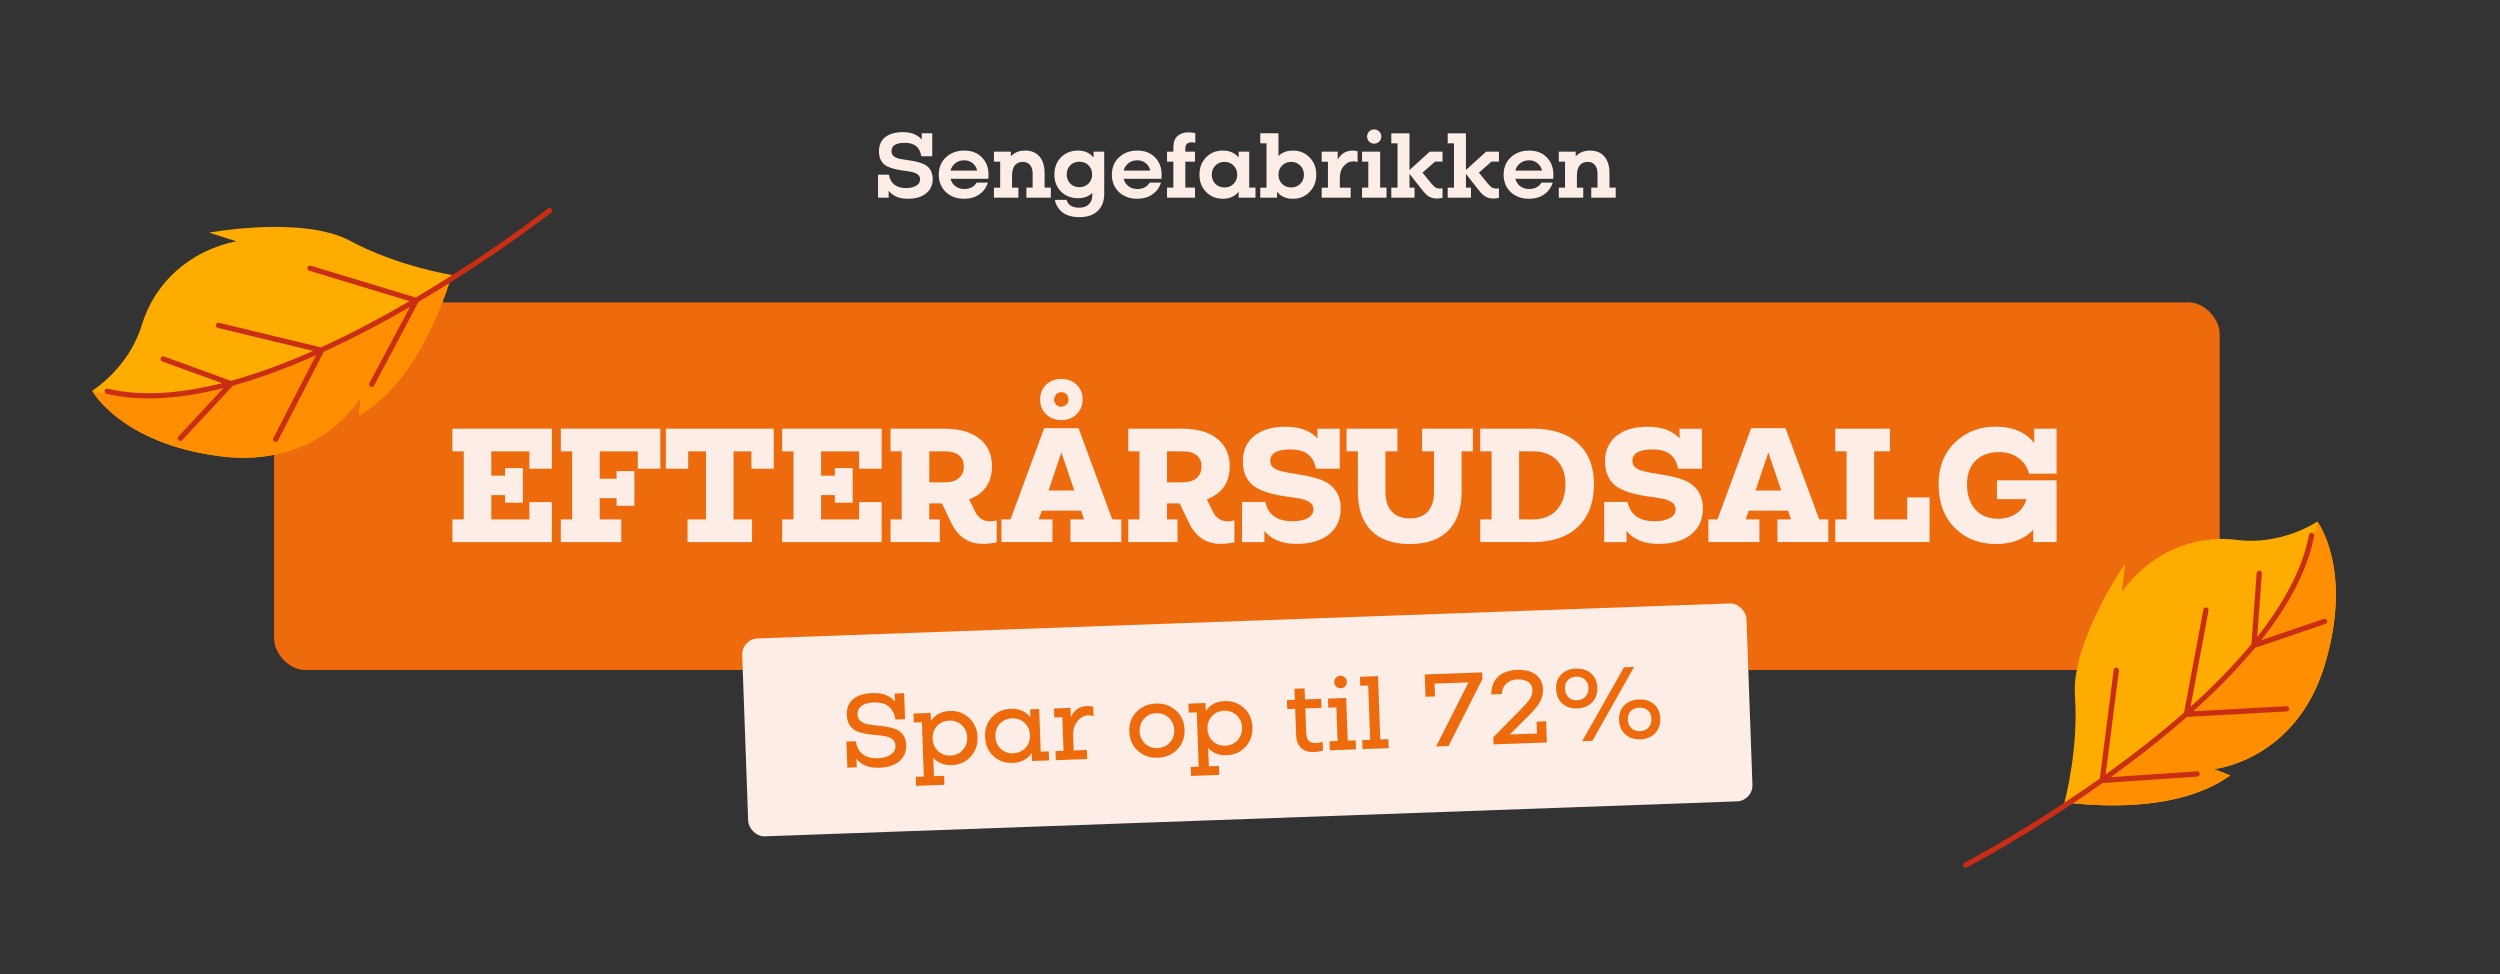 <svg viewBox="0 0 1743.42 679.27" version="1.1" xmlns="http://www.w3.org/2000/svg">
  
  <rect x="0" y="0" width="1743.42" height="679.27" fill="#333333" stroke="none"/>
  
  <defs>
    <style>
      .st0 {
        fill: #ed6b0c;
      }

      .st1 {
        fill: #fcede7;
      }

      .st2 {
        fill: #ff8e00;
      }

      .st3 {
        fill: #c92e15;
      }

      .st4 {
        fill: #ffac00;
      }
    </style>
  </defs>
  <g id="World_Sleep_Day">
    <rect ry="21.87" rx="21.87" height="256.36" width="1356.76" y="210.88" x="191.16" class="st0"></rect>
    <g>
      <path d="M384.88,298.94v27.91h-15.71v-12.09h-26.55v16.95h9.6v-5.31h12.43v24.18h-12.43v-5.31h-9.6v16.95h26.55v-12.09h15.71v27.91h-69.38v-15.82h7.91v-47.46h-7.91v-15.82h69.38Z" class="st1"></path>
      <path d="M460.48,298.94v27.91h-15.71v-12.09h-26.55v19.1h11.75v-5.31h12.43v24.18h-12.43v-5.31h-11.75v14.8h15.03v15.82h-42.15v-15.82h7.91v-47.46h-7.91v-15.82h69.38Z" class="st1"></path>
      <path d="M539.58,298.94v27.91h-15.59v-12.09h-12.43v47.46h12.88v15.82h-44.97v-15.82h12.88v-47.46h-12.43v12.09h-15.59v-27.91h75.26Z" class="st1"></path>
      <path d="M614.84,298.94v27.91h-15.71v-12.09h-26.55v16.95h9.6v-5.31h12.43v24.18h-12.43v-5.31h-9.6v16.95h26.55v-12.09h15.71v27.91h-69.38v-15.82h7.91v-47.46h-7.91v-15.82h69.38Z" class="st1"></path>
      <path d="M690.43,363.57c1.36,0,2.9-.23,4.63-.68v15.26c-3.32.75-6.52,1.13-9.61,1.13-9.94,0-17.29-4.86-22.04-14.58l-6.55-13.67h-8.81v11.19h7.34v15.82h-34.35v-15.82h7.8v-47.46h-7.8v-15.82h37.52c10.47,0,18.63,2.32,24.46,6.95,5.84,4.63,8.76,11.06,8.76,19.27,0,11.3-5.31,18.98-15.93,23.05l3.84,7.91c2.33,4.97,5.91,7.46,10.73,7.46ZM648.06,314.76v21.58h10.85c4.22,0,7.48-.98,9.77-2.94,2.3-1.96,3.45-4.67,3.45-8.14s-1.13-5.89-3.39-7.74c-2.26-1.85-5.54-2.77-9.83-2.77h-10.85Z" class="st1"></path>
      <path d="M775.64,362.22h6.33v15.82h-35.48v-15.82h9.49l-2.03-6.1h-27.46l-2.15,6.1h9.61v15.82h-35.6v-15.82h6.33l23.5-63.62h23.96l23.5,63.62ZM750.78,288.88c-2.79,2.71-6.33,4.07-10.62,4.07s-7.84-1.36-10.62-4.07c-2.79-2.71-4.18-6.14-4.18-10.28s1.39-7.66,4.18-10.34c2.79-2.67,6.33-4.01,10.62-4.01s7.83,1.34,10.62,4.01c2.79,2.67,4.18,6.12,4.18,10.34s-1.4,7.57-4.18,10.28ZM731.23,342.1h17.97l-9.04-26.55-8.93,26.55ZM740.16,273.51c-2.19,0-3.71,1.04-4.58,3.11-.87,2.07-.55,3.94.96,5.59,1.66,1.51,3.5,1.83,5.54.96,2.03-.87,3.05-2.39,3.05-4.58,0-1.43-.47-2.64-1.41-3.62-.94-.98-2.13-1.47-3.56-1.47Z" class="st1"></path>
      <path d="M856.21,363.57c1.36,0,2.9-.23,4.63-.68v15.26c-3.32.75-6.52,1.13-9.61,1.13-9.94,0-17.29-4.86-22.04-14.58l-6.55-13.67h-8.81v11.19h7.34v15.82h-34.35v-15.82h7.8v-47.46h-7.8v-15.82h37.52c10.47,0,18.63,2.32,24.46,6.95,5.84,4.63,8.76,11.06,8.76,19.27,0,11.3-5.31,18.98-15.93,23.05l3.84,7.91c2.33,4.97,5.91,7.46,10.73,7.46ZM813.83,314.76v21.58h10.85c4.22,0,7.48-.98,9.77-2.94,2.3-1.96,3.45-4.67,3.45-8.14s-1.13-5.89-3.39-7.74c-2.26-1.85-5.54-2.77-9.83-2.77h-10.85Z" class="st1"></path>
      <path d="M885.81,321.54c0,1.66.57,3.03,1.7,4.12,1.13,1.09,2.79,1.96,4.97,2.6,2.18.64,4.39,1.15,6.61,1.53,2.22.38,4.97.83,8.25,1.36,3.28.53,6.01,1.09,8.19,1.7,12.96,2.94,19.44,10.17,19.44,21.7,0,7.61-2.71,13.64-8.14,18.08-5.42,4.45-13.03,6.67-22.83,6.67s-17.37-3.01-22.26-9.04v7.8h-15.59v-28.02h16.27c1.96,8.97,8.21,13.45,18.76,13.45,4.59,0,8.21-.73,10.85-2.2,2.64-1.47,3.96-3.56,3.96-6.27,0-1.96-.9-3.54-2.71-4.75-1.81-1.21-4.16-2.07-7.06-2.6-2.9-.53-6.1-1.02-9.6-1.47s-7.01-1.15-10.51-2.09c-3.5-.94-6.71-2.18-9.6-3.73-2.9-1.54-5.25-3.88-7.06-7.01-1.81-3.12-2.71-6.95-2.71-11.47,0-7.68,2.64-13.65,7.91-17.91,5.27-4.25,12.54-6.38,21.81-6.38,9.94,0,17.36,2.71,22.26,8.14v-6.78h15.59v27.91h-16.61c-.9-4.59-2.79-7.98-5.65-10.17-2.86-2.18-6.97-3.28-12.32-3.28-9.27,0-13.9,2.71-13.9,8.14Z" class="st1"></path>
      <path d="M1027.18,298.94v15.82h-7.91v28.14c0,11.83-3.09,20.87-9.27,27.12-6.18,6.25-15.14,9.38-26.89,9.38s-20.72-3.13-26.89-9.38c-6.18-6.25-9.27-15.29-9.27-27.12v-28.14h-7.91v-15.82h35.48v15.82h-8.36v28.14c0,6.03,1.47,10.64,4.41,13.84,2.94,3.2,7.12,4.8,12.54,4.8s9.7-1.6,12.6-4.8c2.9-3.2,4.35-7.81,4.35-13.84v-28.14h-8.36v-15.82h35.48Z" class="st1"></path>
      <path d="M1068.87,298.94c13.56,0,24.07,3.39,31.53,10.17s11.19,16.27,11.19,28.48c0,12.81-3.73,22.75-11.19,29.83-7.46,7.08-17.97,10.62-31.53,10.62h-36.61v-15.82h7.91v-47.46h-7.91v-15.82h36.61ZM1068.87,362.22c7.16,0,12.75-2.22,16.78-6.67,4.03-4.44,6.05-10.43,6.05-17.97,0-7.01-2.02-12.56-6.05-16.67-4.03-4.11-9.62-6.16-16.78-6.16h-9.49v47.46h9.49Z" class="st1"></path>
      <path d="M1138.37,321.54c0,1.66.57,3.03,1.7,4.12,1.13,1.09,2.79,1.96,4.97,2.6,2.18.64,4.39,1.15,6.61,1.53,2.22.38,4.97.83,8.25,1.36,3.28.53,6.01,1.09,8.19,1.7,12.96,2.94,19.44,10.17,19.44,21.7,0,7.61-2.71,13.64-8.14,18.08-5.42,4.45-13.03,6.67-22.83,6.67s-17.37-3.01-22.26-9.04v7.8h-15.59v-28.02h16.27c1.96,8.97,8.21,13.45,18.76,13.45,4.59,0,8.21-.73,10.85-2.2,2.64-1.47,3.96-3.56,3.96-6.27,0-1.96-.9-3.54-2.71-4.75-1.81-1.21-4.16-2.07-7.06-2.6-2.9-.53-6.1-1.02-9.6-1.47s-7.01-1.15-10.51-2.09c-3.5-.94-6.71-2.18-9.6-3.73-2.9-1.54-5.25-3.88-7.06-7.01-1.81-3.12-2.71-6.95-2.71-11.47,0-7.68,2.64-13.65,7.91-17.91,5.27-4.25,12.54-6.38,21.81-6.38,9.94,0,17.36,2.71,22.26,8.14v-6.78h15.59v27.91h-16.61c-.9-4.59-2.79-7.98-5.65-10.17-2.86-2.18-6.97-3.28-12.32-3.28-9.27,0-13.9,2.71-13.9,8.14Z" class="st1"></path>
      <path d="M1268.66,362.22h6.33v15.82h-35.48v-15.82h9.49l-2.03-6.1h-27.46l-2.15,6.1h9.61v15.82h-35.6v-15.82h6.33l23.5-63.62h23.96l23.5,63.62ZM1224.25,342.1h17.97l-9.04-26.55-8.93,26.55Z" class="st1"></path>
      <path d="M1330.02,346.85h15.59v31.19h-65.77v-15.82h7.91v-47.46h-7.91v-15.82h38.19v15.82h-11.07v47.46h23.05v-15.37Z" class="st1"></path>
      <path d="M1394.09,315.32c-7.01,0-12.49,2-16.44,5.99-3.96,3.99-5.93,9.49-5.93,16.5s1.94,13.13,5.82,17.46c3.88,4.33,9.1,6.5,15.65,6.5,5.05,0,9.34-1.2,12.88-3.62,3.54-2.41,5.91-5.76,7.12-10.06h-20.57v-13.11h41.58v43.05h-16.27v-8.59c-6.18,6.63-14.84,9.94-25.99,9.94-11.75,0-21.36-3.77-28.82-11.3-7.46-7.53-11.19-17.63-11.19-30.28-.08-12.05,3.77-21.83,11.53-29.32,7.76-7.5,17.4-11.13,28.93-10.91,11.3,0,20.04,3.77,26.22,11.3v-9.94h15.59v31.41h-19.21c-1.21-4.67-3.71-8.36-7.51-11.07-3.8-2.71-8.27-4.03-13.39-3.96Z" class="st1"></path>
    </g>
    <g>
      <path d="M315.11,191.77c-1.44,3.59-20.16,72.27-64.51,97.82l.72-12.2s-28.63,49.73-97.88,40.77c-69.25-8.97-89.13-45.64-89.13-45.64,0,0,25.4-15.65,34.52-45.72,9.11-30.07,33.65-51.89,65.87-58.56l-18.87-6.01s65.22-12.08,98.45,5.79c33.23,17.87,70.83,23.75,70.83,23.75Z" class="st4"></path>
      <path d="M64.3,272.52s19.88,36.67,89.13,45.64c69.25,8.97,97.88-40.77,97.88-40.77l-.72,12.2c44.35-25.55,63.07-94.23,64.51-97.82-158.8,107.91-250.81,80.75-250.81,80.75Z" class="st2"></path>
      <path d="M74.31,274.61c24.42,5.79,52.47,3.39,81.51-3.95l-31.45,33.77c-.69.74-.65,1.9.09,2.59.74.69,1.9.65,2.59-.09l35.42-38.03c19.23-5.33,38.8-12.7,57.95-21.2l-29.82,57.84c-.47.9-.11,2.01.79,2.47.9.46,2,.11,2.47-.79l31.93-61.94c20.96-9.57,41.32-20.39,60.09-31.26l-28.29,53.2c-.48.89-.14,2,.76,2.48.89.47,2,.14,2.48-.76l31.07-58.44c52.84-31.17,91.62-61.55,92.48-62.23.79-.63.93-1.78.3-2.58-.34-.43-.83-.66-1.33-.69-.43-.03-.88.1-1.25.39-.86.68-39.58,31.03-92.2,62.09l-73.14-22.18c-.14-.04-.29-.07-.43-.08-.83-.05-1.61.47-1.86,1.3-.29.97.25,1.99,1.22,2.29l69.9,21.2c-19.25,11.21-40.21,22.41-61.79,32.24l-71.01-17.12c-.11-.03-.22-.04-.33-.05-.87-.05-1.67.52-1.89,1.4-.24.98.37,1.97,1.35,2.21l66.41,16.01c-18.95,8.39-38.28,15.64-57.25,20.86l-46.67-16.93c-.17-.06-.35-.1-.52-.11-.79-.05-1.55.42-1.83,1.2-.34.95.15,2,1.1,2.35l41.69,15.13c-28.44,7.17-55.87,9.5-79.72,3.84-.97-.24-1.97.37-2.21,1.36-.23.99.38,1.97,1.36,2.21Z" class="st3"></path>
    </g>
    <g>
      <path d="M1439.67,559.54c3.86.16,74.19,11.18,115.65-18.83l-11.42-4.34s57.1-5.77,77.26-72.63c20.16-66.86-5.16-100-5.16-100,0,0-24.67,16.78-55.84,12.78-31.16-3.99-61.12,9.47-80.39,36.14l2.24-19.67s-37.72,54.57-35.01,92.2c2.7,37.63-7.32,74.35-7.32,74.35Z" class="st4"></path>
      <path d="M1615.99,363.74s25.32,33.15,5.16,100c-20.16,66.86-77.26,72.63-77.26,72.63l11.42,4.34c-41.46,30.01-111.79,18.99-115.65,18.83,163.45-100.73,176.32-195.79,176.32-195.79Z" class="st2"></path>
      <path d="M1613.8,373.73c-4.71,24.65-18.38,49.27-36.96,72.76l43.69-14.88c.96-.33,2,.18,2.33,1.14.33.96-.19,2-1.14,2.32l-49.2,16.75c-12.73,15.37-27.46,30.2-43.06,44.2l64.98-3.54c1.01-.06,1.88.72,1.93,1.73.05,1.01-.72,1.87-1.73,1.93l-69.58,3.79c-17.31,15.21-35.52,29.35-53.11,42.03l60.12-4.04c1.01-.07,1.88.7,1.95,1.71.07,1-.69,1.88-1.71,1.95l-66.04,4.44c-50.06,35.45-93.65,58.4-94.63,58.91-.9.47-2,.12-2.47-.78-.25-.48-.27-1.02-.09-1.5.15-.41.45-.76.87-.98.97-.51,44.51-23.42,94.39-58.72l9.69-75.81c.02-.15.06-.29.11-.42.29-.78,1.09-1.28,1.95-1.17,1,.13,1.71,1.05,1.59,2.05l-9.26,72.46c18.11-12.97,36.9-27.52,54.71-43.18l13.44-71.8c.02-.11.05-.22.09-.32.31-.81,1.16-1.31,2.05-1.15.99.19,1.65,1.14,1.46,2.14l-12.57,67.14c15.41-13.85,29.94-28.52,42.46-43.7l3.65-49.51c.01-.18.05-.36.11-.52.28-.74,1.02-1.24,1.85-1.18,1.01.08,1.77.95,1.69,1.96l-3.26,44.23c18.18-23.02,31.53-47.09,36.13-71.16.18-.98,1.15-1.65,2.14-1.46.99.19,1.65,1.15,1.46,2.14Z" class="st3"></path>
    </g>
  </g>
  <g id="Spar">
    <g>
      <rect transform="translate(-17.48 31.58) rotate(-2.06)" ry="11.16" rx="11.16" height="138.12" width="700.8" y="432.98" x="519.44" class="st1"></rect>
      <g>
        <path d="M598.04,498.27c.07,1.92.74,3.42,2,4.51,1.27,1.09,2.88,1.83,4.84,2.24,1.96.41,4.12.72,6.49.92,2.36.2,4.73.5,7.1.9,2.37.4,4.54.99,6.52,1.79,1.98.79,3.61,2.12,4.9,3.97,1.29,1.85,1.99,4.22,2.09,7.1.16,4.42-1.37,8.08-4.58,10.99-3.21,2.91-7.97,4.47-14.26,4.7-7.11.26-12.4-1.81-15.88-6.21l.21,5.91-6.56.24-.65-18.16,6.48-.23c1.5,8.22,6.69,12.17,15.58,11.85,3.75-.13,6.73-1,8.96-2.59s3.3-3.62,3.21-6.07c-.07-1.87-.73-3.35-2-4.44-1.27-1.08-2.88-1.82-4.84-2.21-1.96-.39-4.12-.67-6.49-.85-2.36-.18-4.73-.47-7.1-.86-2.37-.39-4.54-1-6.52-1.82-1.98-.82-3.61-2.18-4.91-4.08-1.29-1.9-2-4.32-2.1-7.25-.17-4.75,1.29-8.44,4.4-11.05,3.1-2.61,7.68-4.03,13.73-4.25,6.92-.25,12.06,1.73,15.43,5.94l-.2-5.62,6.63-.24.65,18.15-6.63.24c-1.55-8.26-6.53-12.24-14.93-11.94-3.89.14-6.82.94-8.79,2.41-1.97,1.47-2.91,3.47-2.81,6.02Z" class="st0"></path>
        <path d="M662.37,495.81c5.33-.19,9.84,1.45,13.52,4.92,3.68,3.43,5.62,7.85,5.82,13.28.19,5.38-1.42,9.96-4.84,13.74-3.43,3.68-7.8,5.62-13.14,5.81-5.33.19-9.62-1.5-12.88-5.09l.46,12.82,7.06-.25.23,6.27-19.74.71-.22-6.27,5.62-.2-.29-8.14-1.07-29.75-5.62.2-.22-6.27,11.96-.43.2,5.48c3.02-4.34,7.41-6.61,13.17-6.82ZM654.07,523.74c2.39,2.22,5.31,3.27,8.77,3.15,3.5-.13,6.35-1.38,8.52-3.77,2.22-2.48,3.27-5.43,3.14-8.84-.12-3.51-1.38-6.37-3.77-8.59-2.34-2.22-5.26-3.27-8.77-3.15-3.46.12-6.3,1.38-8.52,3.77-2.17,2.43-3.2,5.38-3.07,8.84.12,3.41,1.35,6.28,3.7,8.59Z" class="st0"></path>
        <path d="M725.76,524.19l5.62-.2.23,6.27-11.96.43-.2-5.47c-3.02,4.34-7.41,6.61-13.17,6.82-5.38.19-9.91-1.42-13.59-4.85-3.63-3.43-5.55-7.88-5.75-13.35-.2-5.48,1.39-10.03,4.77-13.66,3.42-3.73,7.83-5.69,13.21-5.88,5.76-.21,10.31,1.75,13.63,5.86l-.2-5.48,6.34-.23,1.07,29.75ZM697.84,522.16c2.39,2.22,5.31,3.27,8.77,3.15,3.55-.13,6.39-1.38,8.52-3.77,2.22-2.48,3.27-5.43,3.14-8.84-.12-3.51-1.38-6.37-3.77-8.59-2.29-2.23-5.21-3.27-8.77-3.15-3.46.12-6.3,1.38-8.52,3.77-2.17,2.43-3.2,5.38-3.07,8.84.12,3.41,1.36,6.28,3.7,8.6Z" class="st0"></path>
        <path d="M758.17,492.37c1.44-.05,2.84.11,4.2.5l.23,6.56c-1.17-.44-2.4-.64-3.7-.59-2.88.1-5.39,1.48-7.53,4.13-2.14,2.65-3.14,6.04-2.99,10.17l.37,10.23,9.22-.33.22,6.27-21.9.79-.23-6.27,5.62-.2-.84-23.49-5.62.2-.23-6.27,11.53-.41.23,6.48c2.27-4.99,6.08-7.58,11.41-7.77Z" class="st0"></path>
        <path d="M821.08,522.57c-3.57,3.69-8.12,5.63-13.64,5.83-5.47.2-10.13-1.41-13.95-4.84-3.78-3.47-5.77-7.92-5.96-13.35-.2-5.48,1.47-10.03,4.99-13.67,3.52-3.73,8.04-5.7,13.57-5.9,5.57-.2,10.25,1.43,14.03,4.91,3.78,3.38,5.76,7.8,5.96,13.28.2,5.43-1.47,10.01-4.99,13.74ZM818.87,509.08c-.12-3.46-1.38-6.31-3.77-8.56-2.39-2.25-5.31-3.31-8.77-3.18-3.46.12-6.29,1.39-8.48,3.8-2.2,2.41-3.23,5.35-3.11,8.8.12,3.41,1.36,6.28,3.7,8.59,2.39,2.22,5.31,3.27,8.77,3.15,3.55-.13,6.39-1.38,8.52-3.77,2.22-2.39,3.27-5.33,3.14-8.84Z" class="st0"></path>
        <path d="M854.06,488.92c5.33-.19,9.84,1.45,13.52,4.92,3.68,3.43,5.62,7.85,5.82,13.28.19,5.38-1.42,9.96-4.84,13.74-3.43,3.68-7.8,5.62-13.14,5.81-5.33.19-9.62-1.5-12.88-5.09l.46,12.82,7.06-.25.22,6.27-19.74.71-.22-6.27,5.62-.2-.29-8.14-1.07-29.75-5.62.2-.22-6.27,11.96-.43.2,5.48c3.02-4.34,7.41-6.61,13.17-6.82ZM845.76,516.85c2.39,2.22,5.31,3.27,8.77,3.15,3.51-.13,6.35-1.38,8.52-3.77,2.22-2.48,3.27-5.43,3.14-8.84-.13-3.51-1.38-6.37-3.77-8.59-2.34-2.22-5.26-3.27-8.77-3.15-3.46.12-6.3,1.38-8.52,3.77-2.17,2.43-3.2,5.38-3.07,8.84.12,3.41,1.35,6.28,3.7,8.6Z" class="st0"></path>
        <path d="M921.54,493.63l-11.24.4.61,16.86c.1,2.74.72,4.66,1.87,5.78,1.15,1.11,2.94,1.62,5.39,1.54,1.15-.04,2.56-.36,4.22-.95l.22,6.2c-2.48.62-4.54.96-6.17,1.01-3.84.14-6.86-.8-9.05-2.81-2.19-2.01-3.35-5.01-3.5-9l-.66-18.37-5.55.2-.22-6.27,5.55-.2-.28-7.71,7.06-.25.28,7.71,11.24-.4.23,6.27Z" class="st0"></path>
        <path d="M939.86,516.49l5.55-.2.22,6.27-18.23.66-.23-6.27,5.62-.2-.84-23.49-5.62.2-.23-6.27,12.68-.46,1.07,29.75ZM938.06,478.61c-.84.85-1.85,1.29-3.05,1.34-1.2.04-2.25-.33-3.14-1.11-.9-.83-1.37-1.86-1.41-3.09-.04-1.22.35-2.26,1.19-3.11.83-.9,1.85-1.37,3.05-1.41,1.2-.04,2.25.35,3.14,1.19.89.79,1.36,1.79,1.41,3.01.04,1.23-.35,2.29-1.18,3.18Z" class="st0"></path>
        <path d="M962.58,515.68l5.62-.2.22,6.27-18.23.66-.23-6.27,5.55-.2-1.36-37.9-5.55.2-.23-6.27,12.61-.45,1.59,44.16Z" class="st0"></path>
        <path d="M1033.61,468.9l.17,4.68-23.64,46.66-8.65.31,22.63-44.67-23.7.85.32,8.93-6.63.24-.56-15.56,40.06-1.44Z" class="st0"></path>
        <path d="M1071.57,503.24l6.63-.24.53,14.77-6.63.24-30.55,1.1-.18-4.97,20.67-21.01c2.6-2.64,4.35-4.77,5.25-6.39,1-1.67,1.46-3.56,1.38-5.68-.08-2.31-1.05-4.12-2.9-5.45-1.85-1.33-4.43-1.93-7.75-1.81-3.12.11-5.66,1.1-7.61,2.98-1.95,1.87-3,4.28-3.13,7.22l-7.28.26c-.04-5.14,1.51-9.23,4.65-12.25,3.14-3.02,7.52-4.63,13.13-4.84,5.67-.2,10.08.9,13.25,3.31,3.16,2.41,4.82,5.75,4.98,10.03.11,3.07-.51,5.91-1.86,8.51-1.26,2.55-3.65,5.59-7.17,9.13l-14.14,14.07,19.02-.68-.3-8.28Z" class="st0"></path>
        <path d="M1099.99,494c-4.27.15-7.8-.99-10.58-3.44-2.69-2.5-4.11-5.89-4.26-10.16-.15-4.08,1.03-7.42,3.54-10.01,2.55-2.59,5.99-3.96,10.31-4.12,4.32-.16,7.85.97,10.58,3.37,2.73,2.4,4.17,5.65,4.32,9.73.15,4.28-1.04,7.75-3.59,10.41-2.55,2.67-5.99,4.07-10.31,4.23ZM1093.76,486.25c1.57,1.51,3.58,2.21,6.03,2.13,2.45-.09,4.42-.95,5.9-2.59,1.48-1.64,2.17-3.71,2.08-6.21-.08-2.35-.92-4.25-2.51-5.68-1.59-1.43-3.61-2.11-6.06-2.02-2.45.09-4.4.9-5.86,2.45s-2.15,3.49-2.06,5.84c.09,2.55.92,4.57,2.49,6.08ZM1139.57,465.09l-29.09,51.54-7.13.26,29.17-51.54,7.06-.25ZM1154.25,511.31c-2.53,2.69-5.95,4.11-10.27,4.27-4.32.16-7.85-1.02-10.59-3.52-2.74-2.5-4.18-5.86-4.33-10.09-.15-4.08,1.05-7.42,3.61-10.01,2.6-2.64,6.03-4.04,10.31-4.19s7.78.97,10.51,3.37c2.73,2.4,4.17,5.67,4.32,9.8.15,4.23-1.03,7.68-3.56,10.37ZM1143.7,509.89c2.5-.09,4.47-.93,5.93-2.52,1.46-1.59,2.14-3.66,2.05-6.2-.09-2.4-.91-4.31-2.48-5.72-1.57-1.41-3.6-2.07-6.09-1.98-2.45.09-4.4.89-5.86,2.41s-2.15,3.48-2.06,5.88c.09,2.55.92,4.56,2.49,6.04,1.57,1.48,3.58,2.18,6.03,2.09Z" class="st0"></path>
      </g>
    </g>
  </g>
  <g id="Sengefabrikken">
    <path d="M621.7,105.45c0,1.45.51,2.61,1.54,3.46,1.07.86,2.44,1.48,4.11,1.86,1.71.34,3.59.64,5.65.9,2.05.26,4.08.62,6.09,1.09,2.05.47,3.91,1.11,5.58,1.92,1.71.81,3.1,2.1,4.17,3.85,1.07,1.71,1.6,3.85,1.6,6.41,0,4.15-1.54,7.46-4.62,9.94-3.04,2.48-7.31,3.72-12.83,3.72-5.94,0-10.37-1.86-13.28-5.58v4.81h-7.38v-16.04h7.51c1.15,6.24,5.17,9.37,12.06,9.37,2.95,0,5.3-.56,7.06-1.67,1.8-1.11,2.69-2.59,2.69-4.43,0-1.41-.53-2.52-1.6-3.34-1.03-.86-2.39-1.45-4.11-1.8-1.67-.34-3.53-.64-5.58-.9-2.05-.26-4.11-.62-6.16-1.09-2.01-.47-3.87-1.11-5.58-1.92-1.67-.86-3.04-2.16-4.11-3.91-1.03-1.75-1.54-3.93-1.54-6.54,0-4.32,1.45-7.63,4.36-9.94,2.95-2.31,7.08-3.46,12.38-3.46,5.82,0,10.18,1.73,13.09,5.2v-4.43h7.31v16.04h-7.63c-.51-3.16-1.71-5.52-3.59-7.06-1.84-1.54-4.49-2.31-7.95-2.31-6.16,0-9.24,1.95-9.24,5.84ZM689.37,121.8c0,.47-.04,1.43-.13,2.89h-26.36c.56,2.18,1.69,3.91,3.4,5.2,1.75,1.28,3.83,1.92,6.22,1.92,3.89,0,6.76-1.5,8.6-4.49h7.83c-1.07,3.46-3.08,6.22-6.03,8.28-2.91,2.01-6.39,3.01-10.46,3.01-5.26,0-9.54-1.56-12.83-4.68-3.29-3.16-4.94-7.21-4.94-12.12s1.65-8.9,4.94-12.06c3.38-3.16,7.66-4.75,12.83-4.75s9.17,1.56,12.25,4.68c3.12,3.12,4.68,7.16,4.68,12.12ZM662.87,118.98h18.6c-.51-2.18-1.58-3.91-3.21-5.2-1.63-1.33-3.59-1.99-5.9-1.99s-4.34.66-6.09,1.99c-1.71,1.28-2.84,3.01-3.4,5.2ZM728.47,130.85h4.36v6.99h-17.06v-6.99h4.36v-9.75c0-2.65-.62-4.68-1.86-6.09-1.2-1.41-2.84-2.12-4.94-2.12-2.44,0-4.32.81-5.65,2.44-1.28,1.63-1.92,4.02-1.92,7.18v8.34h4.43v6.99h-17.06v-6.99h4.36v-18.09h-4.36v-6.99h11.8v3.27c2.52-2.69,5.84-4.04,9.94-4.04,4.36,0,7.72,1.39,10.07,4.17,2.35,2.74,3.53,6.61,3.53,11.61v10.07ZM762.61,105.77h7.44v29.44c0,5.09-1.54,9.07-4.62,11.93-3.04,2.87-7.25,4.3-12.64,4.3-4.88,0-8.77-1.07-11.67-3.21-2.87-2.14-4.7-5.09-5.52-8.85h8.15c1.07,3.63,4.04,5.45,8.92,5.45,2.78,0,4.98-.77,6.61-2.31,1.63-1.5,2.44-3.61,2.44-6.35v-1.6c-2.57,2.44-5.86,3.66-9.88,3.66-4.79,0-8.77-1.54-11.93-4.62-3.08-3.16-4.62-7.14-4.62-11.93s1.54-8.87,4.62-12c3.12-3.12,7.1-4.68,11.93-4.68,4.58,0,8.17,1.63,10.78,4.88v-4.11ZM746.38,128.03c1.67,1.67,3.78,2.5,6.35,2.5s4.68-.83,6.35-2.5c1.71-1.71,2.57-3.85,2.57-6.41s-.86-4.68-2.57-6.35c-1.67-1.67-3.78-2.5-6.35-2.5s-4.68.83-6.35,2.5c-1.67,1.67-2.5,3.78-2.5,6.35s.83,4.66,2.5,6.41ZM810.08,121.8c0,.47-.04,1.43-.13,2.89h-26.36c.56,2.18,1.69,3.91,3.4,5.2,1.75,1.28,3.83,1.92,6.22,1.92,3.89,0,6.76-1.5,8.6-4.49h7.83c-1.07,3.46-3.08,6.22-6.03,8.28-2.91,2.01-6.39,3.01-10.46,3.01-5.26,0-9.54-1.56-12.83-4.68-3.29-3.16-4.94-7.21-4.94-12.12s1.65-8.9,4.94-12.06c3.38-3.16,7.66-4.75,12.83-4.75s9.17,1.56,12.25,4.68c3.12,3.12,4.68,7.16,4.68,12.12ZM783.59,118.98h18.6c-.51-2.18-1.58-3.91-3.21-5.2-1.63-1.33-3.59-1.99-5.9-1.99s-4.34.66-6.09,1.99c-1.71,1.28-2.84,3.01-3.4,5.2ZM831.1,99.22c-2.99,0-4.49,1.41-4.49,4.23v2.31h6.74v6.99h-6.74v18.09h6.74v6.99h-19.5v-6.99h4.43v-18.09h-4.43v-6.99h4.43v-3.14c0-3.38.94-5.94,2.82-7.7,1.92-1.75,4.53-2.63,7.83-2.63,1.37,0,2.91.17,4.62.51v6.8c-.86-.26-1.67-.38-2.44-.38ZM871.16,130.85h4.36v6.99h-11.74v-4.11c-2.61,3.25-6.29,4.88-11.03,4.88s-8.55-1.58-11.67-4.75c-3.08-3.16-4.62-7.18-4.62-12.06s1.54-8.9,4.62-12.06c3.08-3.16,6.97-4.75,11.67-4.75s8.42,1.63,11.03,4.88v-4.11h7.38v25.08ZM847.55,128.22c1.67,1.67,3.78,2.5,6.35,2.5s4.68-.83,6.35-2.5c1.71-1.71,2.57-3.85,2.57-6.41s-.86-4.68-2.57-6.35c-1.67-1.71-3.78-2.57-6.35-2.57s-4.68.86-6.35,2.57c-1.67,1.67-2.5,3.78-2.5,6.35s.83,4.7,2.5,6.41ZM901.57,105c4.7,0,8.6,1.58,11.67,4.75,3.12,3.12,4.68,7.14,4.68,12.06s-1.56,8.94-4.68,12.06c-3.08,3.16-6.97,4.75-11.67,4.75s-8.42-1.63-11.03-4.88v4.11h-11.67v-6.99h4.36v-30.92h-4.36v-6.99h12.7v15.84c2.61-2.52,5.94-3.78,10.01-3.78ZM894.06,128.22c1.67,1.67,3.78,2.5,6.35,2.5s4.68-.83,6.35-2.5c1.71-1.71,2.57-3.85,2.57-6.41s-.86-4.68-2.57-6.35c-1.67-1.71-3.78-2.57-6.35-2.57s-4.68.86-6.35,2.57c-1.67,1.67-2.5,3.78-2.5,6.35s.83,4.7,2.5,6.41ZM943.27,105c1.03,0,2.18.17,3.46.51v7.51c-1.11-.34-2.1-.51-2.95-.51-2.52,0-4.73,1.07-6.61,3.21-1.88,2.14-2.82,4.96-2.82,8.47v6.67h7.57v6.99h-20.21v-6.99h4.36v-18.09h-4.36v-6.99h11.16v5.52c2.39-4.19,5.86-6.29,10.39-6.29ZM961.84,98.71c-.98.98-2.16,1.48-3.53,1.48s-2.54-.49-3.53-1.48c-.94-.98-1.41-2.16-1.41-3.53s.47-2.52,1.41-3.46c.98-.98,2.16-1.48,3.53-1.48s2.55.49,3.53,1.48c.98.94,1.48,2.1,1.48,3.46s-.49,2.54-1.48,3.53ZM962.48,130.85h4.43v6.99h-17.06v-6.99h4.36v-18.09h-4.36v-6.99h12.64v25.08ZM1005.99,112.7h-5.2l-8.79,7.7,6.41,7.83c1.03,1.2,1.92,2.05,2.69,2.57.81.47,1.75.71,2.82.71.68,0,1.37-.09,2.05-.26v6.74c-1.37.3-2.69.45-3.98.45-2.01,0-3.78-.43-5.32-1.28-1.54-.9-3.1-2.37-4.68-4.43l-9.04-11.48v9.62h3.53v6.99h-16.23v-6.99h4.36v-30.92h-4.36v-6.99h12.7v25.6l14.05-12.77h8.98v6.93ZM1045.33,112.7h-5.2l-8.79,7.7,6.41,7.83c1.03,1.2,1.92,2.05,2.69,2.57.81.47,1.75.71,2.82.71.69,0,1.37-.09,2.05-.26v6.74c-1.37.3-2.69.45-3.98.45-2.01,0-3.78-.43-5.32-1.28-1.54-.9-3.1-2.37-4.68-4.43l-9.04-11.48v9.62h3.53v6.99h-16.23v-6.99h4.36v-30.92h-4.36v-6.99h12.7v25.6l14.05-12.77h8.98v6.93ZM1083.28,121.8c0,.47-.04,1.43-.13,2.89h-26.36c.55,2.18,1.69,3.91,3.4,5.2,1.75,1.28,3.83,1.92,6.22,1.92,3.89,0,6.75-1.5,8.6-4.49h7.83c-1.07,3.46-3.08,6.22-6.03,8.28-2.91,2.01-6.4,3.01-10.46,3.01-5.26,0-9.54-1.56-12.83-4.68-3.29-3.16-4.94-7.21-4.94-12.12s1.65-8.9,4.94-12.06c3.38-3.16,7.65-4.75,12.83-4.75s9.17,1.56,12.25,4.68c3.12,3.12,4.68,7.16,4.68,12.12ZM1056.78,118.98h18.6c-.51-2.18-1.58-3.91-3.21-5.2-1.63-1.33-3.59-1.99-5.9-1.99s-4.34.66-6.09,1.99c-1.71,1.28-2.85,3.01-3.4,5.2ZM1122.39,130.85h4.36v6.99h-17.06v-6.99h4.36v-9.75c0-2.65-.62-4.68-1.86-6.09-1.2-1.41-2.85-2.12-4.94-2.12-2.44,0-4.32.81-5.65,2.44-1.28,1.63-1.92,4.02-1.92,7.18v8.34h4.43v6.99h-17.06v-6.99h4.36v-18.09h-4.36v-6.99h11.8v3.27c2.52-2.69,5.84-4.04,9.94-4.04,4.36,0,7.72,1.39,10.07,4.17,2.35,2.74,3.53,6.61,3.53,11.61v10.07Z" class="st1"></path>
  </g>
</svg>